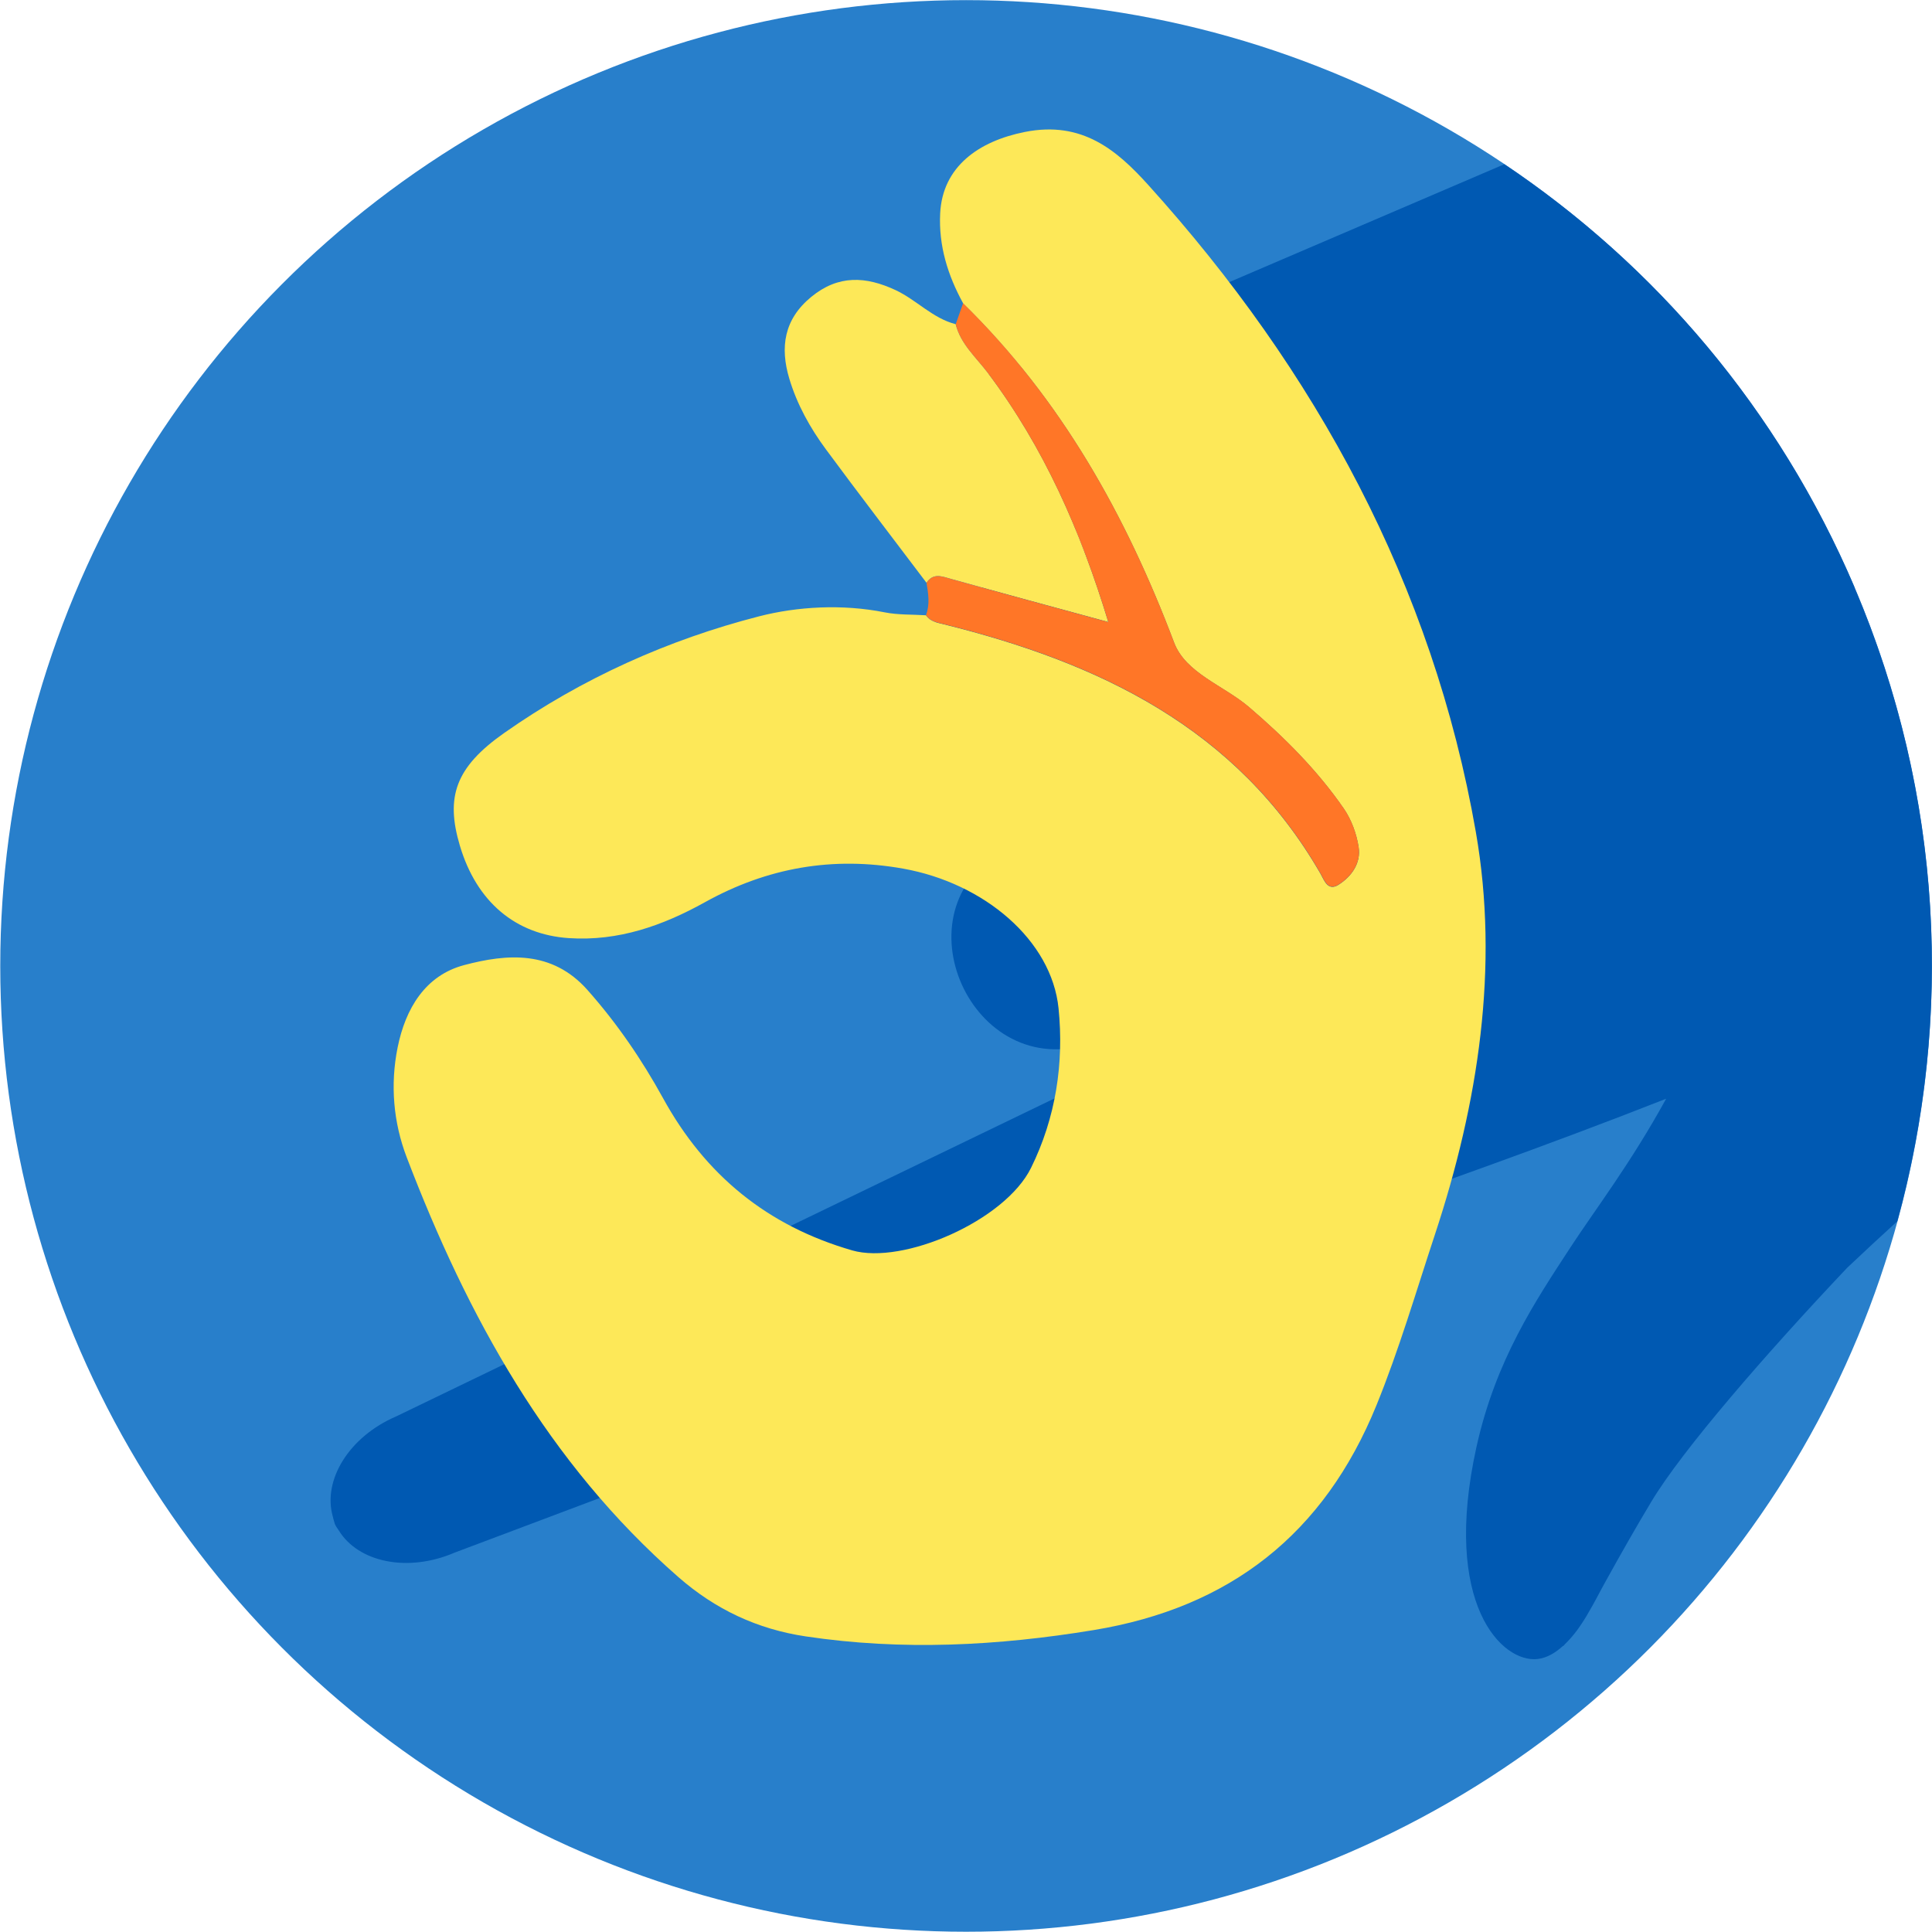 <?xml version="1.0" encoding="UTF-8"?><svg id="Layer_1" xmlns="http://www.w3.org/2000/svg" viewBox="0 0 300 300"><defs><style>.cls-1{fill:#ff7627;}.cls-2{fill:#287fcb;}.cls-3{fill:#0059b2;}.cls-4{fill:#fde858;}.cls-5{fill:none;}</style></defs><circle class="cls-2" cx="150.01" cy="149.99" r="149.97"/><g><path class="cls-5" d="m256.45,233.14h0s0,0,0,0c-2.26,3.76-4.62,7.89-7.25,12.65-.39.72-.84,1.57-1.32,2.45-.38.71-.79,1.45-1.23,2.19-.07.12-.13.23-.2.35-.49.82-1.03,1.64-1.59,2.41-.08.11-.17.21-.25.32-.49.64-1.01,1.22-1.56,1.75-.09.09-.17.21-.26.29-.02,0-.04,0-.06,0-1.18,1.08-2.48,1.87-3.95,2.04-5.48.64-14.9-8.42-9.5-32.9,2.99-13.57,9.15-22.69,14.6-31.02,3.81-5.84,9.33-12.99,14.86-23.08-19.39,7.63-37.08,13.75-46.06,17.01h0s-142.09,53.48-142.09,53.48c-7.26,3.11-14.95,1.5-17.98-3.48-.26-.35-.48-.69-.61-1.01,0,0,0-.02,0-.03,0,0,0-.01-.01-.02-.03-.07-.03-.15-.06-.22-.11-.29-.16-.59-.24-.88-1.59-5.65,2.55-12.39,9.85-15.52l133.41-64.43c-.24-.52-.49-1.04-.72-1.56-10.74,3.97-20.91,7.22-26.45,8.54-18.17,4.31-28.98-23.18-10.19-31.23,6.42-2.75,15.14-6.74,24.6-9.72-.46-1.46-.92-2.91-1.37-4.38-8.07,2.17-14.85,3.85-18.53,4.45-23.91,3.9-28.6-22.11-9.4-30.51,5.24-2.29,11.78-4.65,19.08-6.49-.29-1.18-.58-2.38-.87-3.56-4.53,1.29-10.95,2.93-16.02,3.55-11.88,1.45-15.83-12.97-9.99-21.14.95-1.33,2.16-2.5,3.65-3.41.69-.42,1.42-.78,2.23-1.08,3.95-1.45,8.22-2.57,12.66-3.46l69.99-30C192.9-1.77,139.68-8.62,91.25,12.01,15.04,44.47-20.42,132.55,12.03,208.76c32.45,76.21,120.54,111.67,196.75,79.22,43.83-18.66,74.14-55.74,85.85-98.36-2.52,2.3-5.09,4.69-7.79,7.23-12.65,13.38-25.61,28.33-30.39,36.29Z"/><path class="cls-5" d="m241.12,255.78c.47.09,1.01.03,1.62-.22-.61.24-1.15.31-1.62.22Z"/><path class="cls-3" d="m287.99,91.23c-11.83-27.77-31.06-50.1-54.4-65.73l-69.99,30c-4.43.89-8.71,2.01-12.66,3.46-.8.29-1.54.66-2.23,1.08-1.49.9-2.69,2.07-3.65,3.41-5.84,8.16-1.9,22.59,9.99,21.14,5.07-.62,11.49-2.27,16.02-3.55.29,1.19.58,2.38.87,3.56-7.3,1.85-13.84,4.2-19.08,6.49-19.2,8.4-14.51,34.41,9.4,30.51,3.68-.6,10.46-2.28,18.53-4.45.45,1.47.91,2.93,1.37,4.38-9.47,2.98-18.18,6.96-24.6,9.72-18.79,8.05-7.98,35.54,10.19,31.23,5.54-1.32,15.71-4.56,26.45-8.54.23.53.48,1.04.72,1.56L61.52,219.94c-7.3,3.13-11.44,9.87-9.85,15.52.08.29.13.59.24.88.03.07.03.15.06.22,0,0,0,.01.01.02,0,0,0,.02,0,.03.14.32.35.67.61,1.01,3.03,4.98,10.72,6.6,17.98,3.48l142.09-53.48h0c8.98-3.26,26.68-9.38,46.06-17.01-5.53,10.08-11.05,17.24-14.86,23.08-5.44,8.34-11.6,17.45-14.6,31.02-5.4,24.48,4.02,33.54,9.5,32.9,1.46-.17,2.76-.96,3.95-2.04-.61.24-1.15.31-1.62.22.47.09,1.01.03,1.62-.22.02,0,.03,0,.06,0,.09-.08.17-.2.26-.29.55-.53,1.07-1.12,1.56-1.75.08-.11.17-.21.25-.32.57-.77,1.1-1.58,1.59-2.41.07-.12.13-.23.2-.35.44-.74.85-1.48,1.23-2.19.48-.89.92-1.74,1.32-2.45,2.63-4.76,4.99-8.89,7.25-12.65h0s0,0,0,0c4.78-7.97,17.73-22.91,30.39-36.29,2.69-2.55,5.27-4.93,7.79-7.23,8.65-31.49,7.16-66-6.63-98.38Z"/></g><g><path class="cls-4" d="m149.55,47.09c-2.38-4.35-3.81-8.92-3.56-13.96.36-7.24,5.96-11.21,13.15-12.64,8.91-1.78,14.31,2.86,19.16,8.23,26.05,28.84,44.18,62.12,50.87,100.48,3.65,20.91.39,42.08-6.34,62.45-2.94,8.89-5.56,17.87-9.1,26.57-8.13,19.96-22.71,31.41-43.92,34.9-14.88,2.45-29.74,3.22-44.69.98-7.5-1.12-14.02-4.17-19.78-9.21-20.28-17.74-32.75-40.5-42.19-65.19-2.06-5.4-2.58-11.23-1.41-17.04,1.22-6.06,4.3-11.2,10.33-12.8,6.67-1.77,13.64-2.33,19.13,3.84,4.59,5.17,8.46,10.83,11.76,16.83,6.58,11.97,16.21,19.83,29.37,23.63,7.88,2.27,23.71-4.58,27.77-12.82,3.84-7.78,5.13-16.25,4.27-24.77-1.07-10.54-11.5-19.43-24.13-21.69-10.91-1.95-21.1-.16-30.77,5.21-6.55,3.64-13.44,6.09-21.14,5.58-8.26-.55-14.32-5.61-16.92-14.35-2.26-7.58-.69-12.18,6.86-17.49,12.06-8.48,25.5-14.51,39.61-18.13,5.93-1.52,12.91-1.93,19.47-.62,2.09.42,4.29.32,6.43.46.67.99,1.72,1.13,2.79,1.4,24.08,5.98,45.45,16.07,58.49,38.75.54.94,1.1,2.75,2.76,1.71,2.07-1.31,3.53-3.38,3.14-5.86-.32-2.08-1.12-4.27-2.31-5.99-4.11-5.95-9.19-11.02-14.69-15.73-3.92-3.36-9.85-5.27-11.65-10.03-7.48-19.79-17.55-37.79-32.77-52.68Z"/><path class="cls-4" d="m143.87,90.5c-5.21-6.9-10.48-13.76-15.61-20.71-2.47-3.34-4.5-6.99-5.7-11-1.45-4.86-.84-9.19,3.4-12.68,4.21-3.46,8.48-3.22,13.11-1.06,3.26,1.53,5.75,4.38,9.33,5.29.77,3.09,3.17,5.14,4.98,7.54,8.71,11.56,14.41,24.51,18.72,38.71-8.58-2.34-16.5-4.48-24.4-6.69-1.44-.4-2.77-.99-3.83.59Z"/><path class="cls-1" d="m143.87,90.5c1.07-1.58,2.4-.99,3.83-.59,7.9,2.21,15.82,4.35,24.4,6.69-4.32-14.2-10.02-27.15-18.72-38.71-1.81-2.4-4.2-4.45-4.98-7.54.38-1.08.77-2.17,1.15-3.26,15.22,14.89,25.29,32.9,32.77,52.68,1.8,4.77,7.73,6.67,11.65,10.03,5.5,4.71,10.58,9.79,14.69,15.73,1.19,1.72,1.99,3.91,2.31,5.99.38,2.48-1.07,4.56-3.14,5.86-1.66,1.04-2.21-.77-2.76-1.71-13.04-22.68-34.41-32.77-58.49-38.75-1.07-.27-2.12-.41-2.79-1.4.63-1.67.36-3.35.08-5.03Z"/></g></svg>